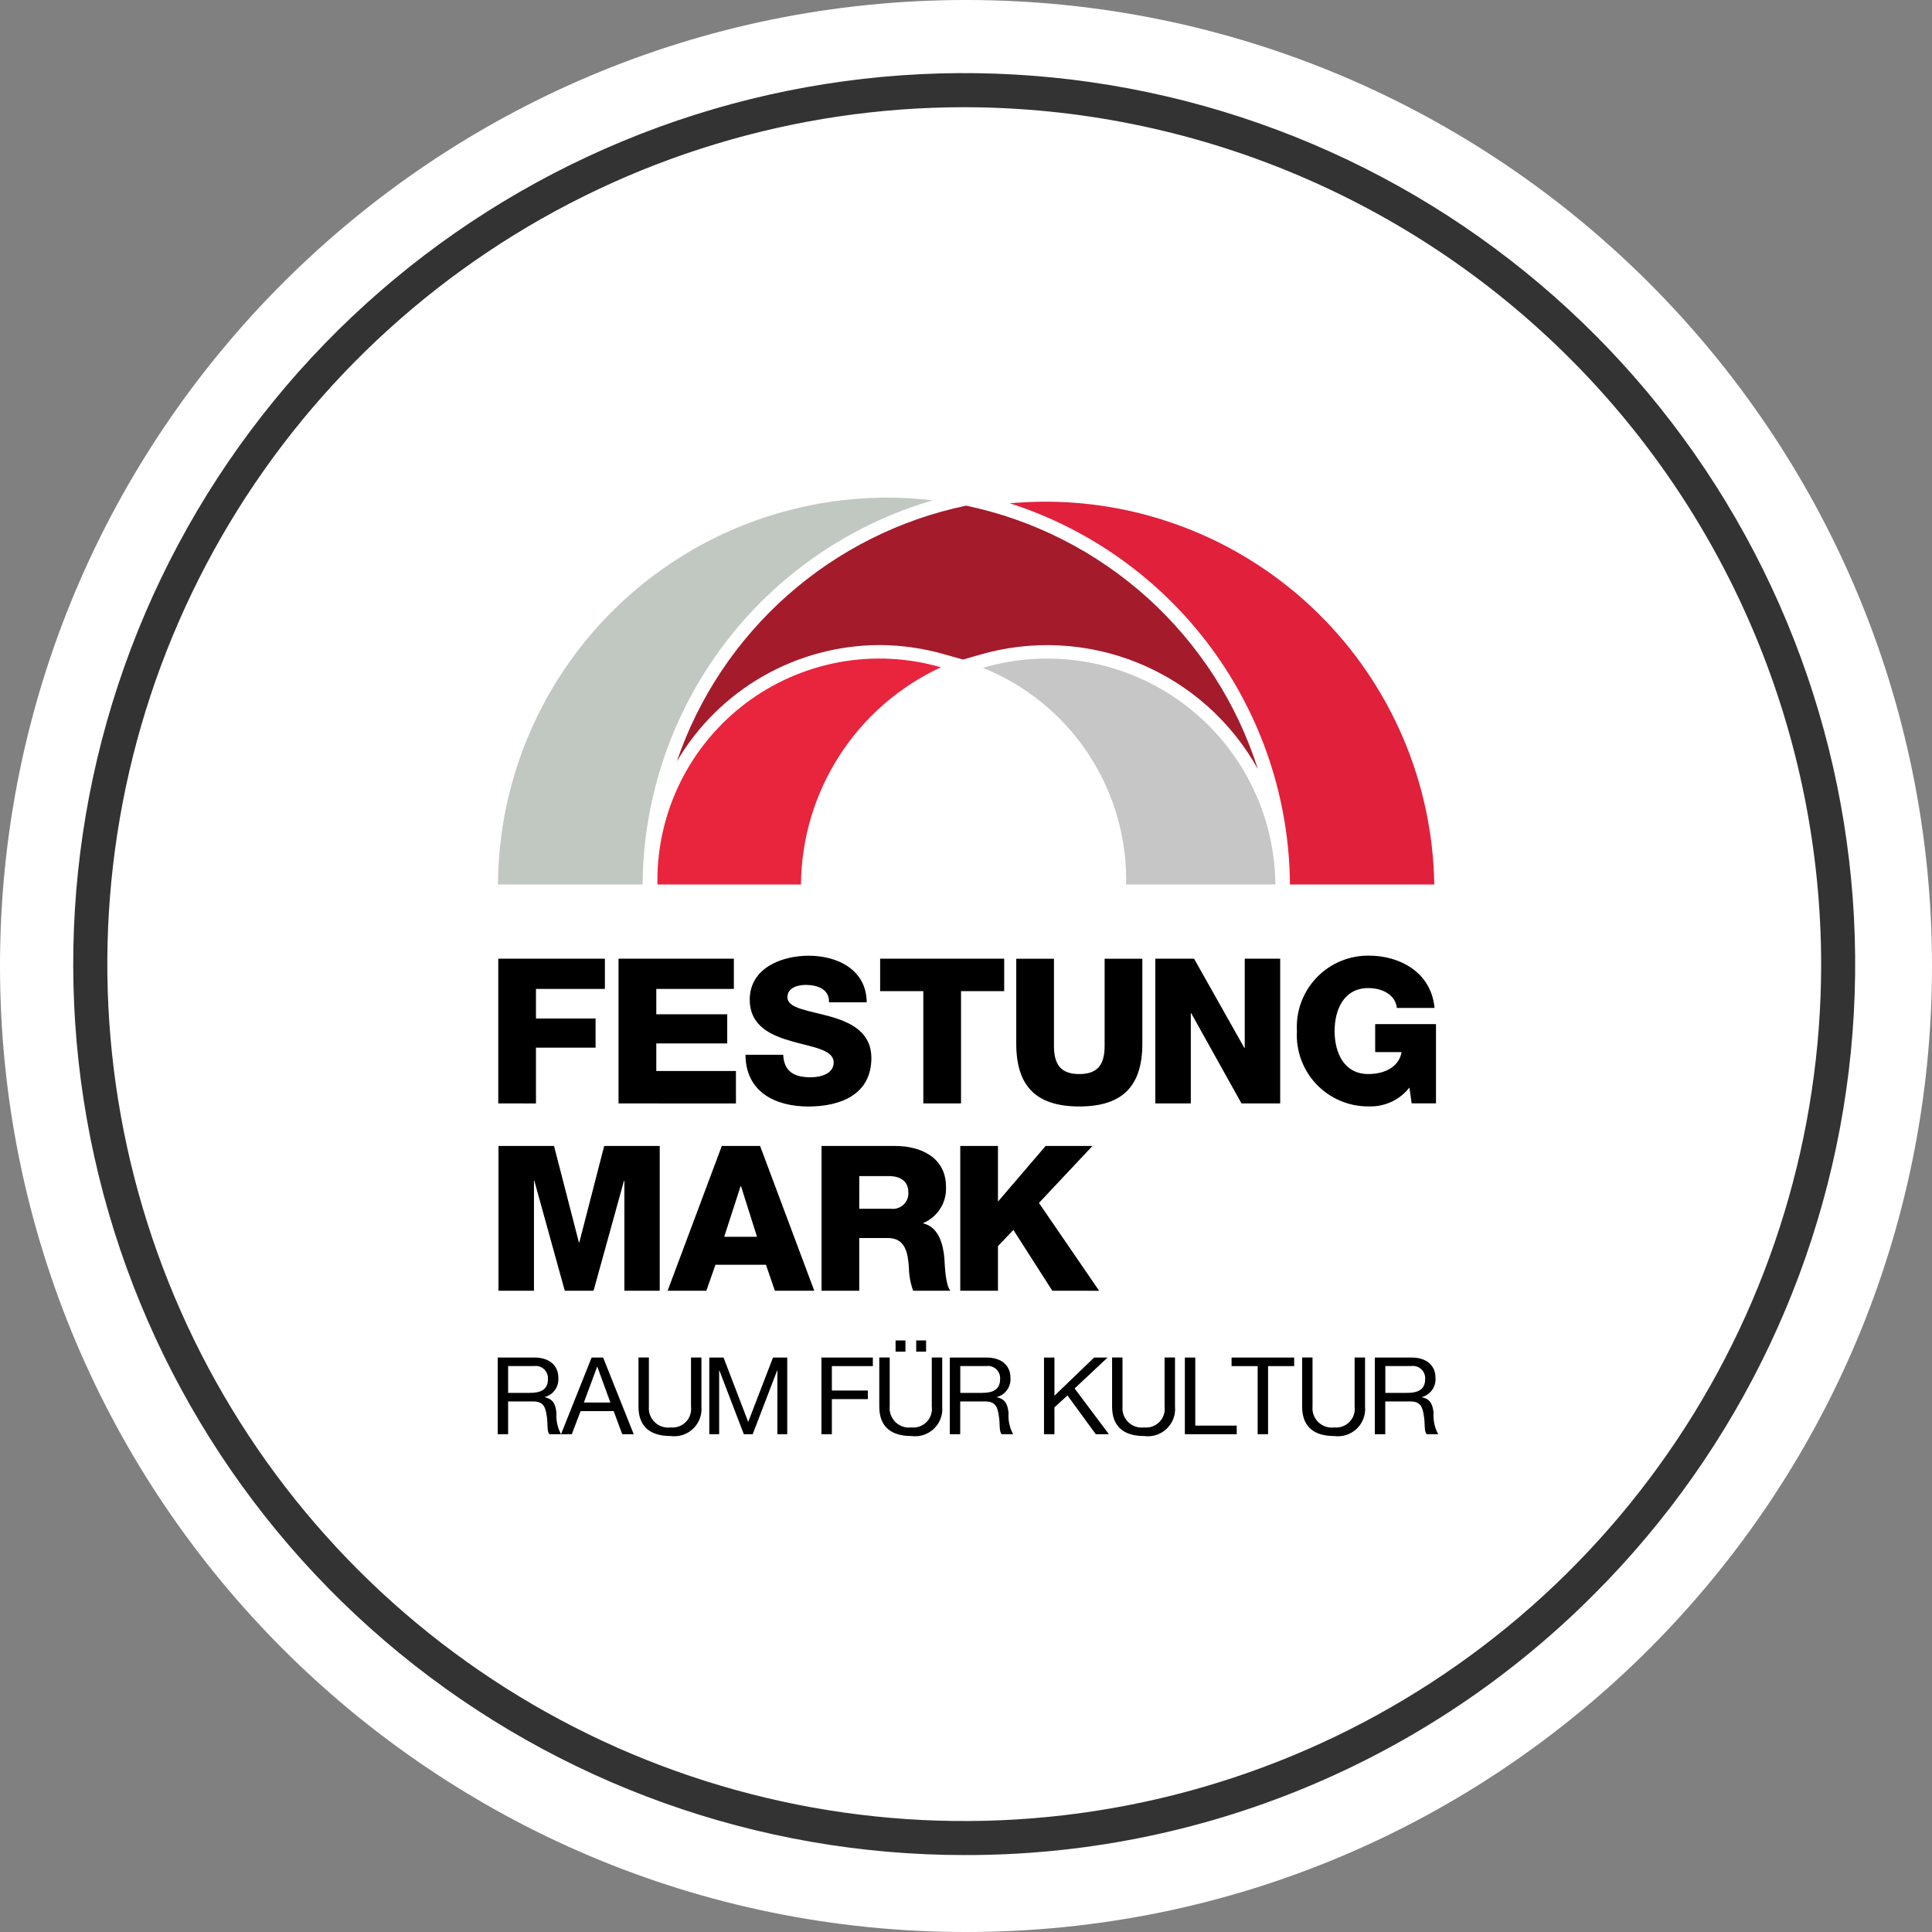 <svg width="132" height="132" viewBox="0 0 132 132" fill="none" xmlns="http://www.w3.org/2000/svg">
<rect x="0" y="0" width="132" height="132" fill="#808080" stroke="none"/>
<g clip-path="url(#clip0_178_114)">
<path d="M66 132C102.451 132 132 102.451 132 66C132 29.549 102.451 0 66 0C29.549 0 0 29.549 0 66C0 102.451 29.549 132 66 132Z" fill="white"/>
<path d="M65.878 126.743C51.794 126.743 38.146 121.86 27.26 112.926C16.373 103.991 8.921 91.558 6.173 77.745C3.425 63.932 5.552 49.594 12.191 37.173C18.83 24.753 29.57 15.018 42.582 9.629C55.593 4.239 70.071 3.528 83.548 7.616C97.025 11.705 108.668 20.339 116.492 32.05C124.317 43.76 127.839 57.821 126.458 71.836C125.077 85.852 118.88 98.956 108.921 108.914C103.281 114.584 96.573 119.079 89.185 122.139C81.797 125.2 73.875 126.764 65.878 126.743ZM65.878 7.325C54.298 7.325 42.979 10.759 33.351 17.193C23.724 23.627 16.22 32.771 11.789 43.469C7.358 54.167 6.199 65.939 8.458 77.296C10.718 88.653 16.294 99.085 24.482 107.272C32.671 115.46 43.103 121.036 54.46 123.294C65.817 125.553 77.589 124.393 88.287 119.962C98.985 115.53 108.128 108.026 114.561 98.397C120.994 88.769 124.427 77.45 124.427 65.87C124.408 50.348 118.234 35.467 107.258 24.491C96.282 13.516 81.4 7.343 65.878 7.325Z" fill="#333333"/>
<path d="M88.965 96.097V92.75H89.676V96.097C89.658 96.294 89.684 96.492 89.753 96.678C89.822 96.863 89.932 97.031 90.074 97.168C90.217 97.305 90.388 97.409 90.576 97.471C90.763 97.533 90.963 97.552 91.159 97.527C91.35 97.547 91.543 97.523 91.724 97.457C91.904 97.392 92.067 97.287 92.201 97.149C92.335 97.011 92.437 96.845 92.497 96.663C92.558 96.481 92.577 96.287 92.552 96.097V92.75H93.264V96.097C93.29 96.376 93.252 96.657 93.154 96.92C93.056 97.183 92.901 97.419 92.698 97.613C92.496 97.807 92.252 97.953 91.986 98.04C91.719 98.126 91.437 98.152 91.159 98.114C89.782 98.114 88.965 97.49 88.965 96.097ZM75.981 96.097V92.75H76.692V96.097C76.674 96.294 76.7 96.492 76.769 96.678C76.838 96.863 76.948 97.031 77.09 97.168C77.233 97.305 77.404 97.409 77.592 97.471C77.78 97.533 77.979 97.552 78.175 97.527C78.366 97.547 78.559 97.523 78.74 97.457C78.92 97.392 79.084 97.287 79.218 97.149C79.352 97.011 79.453 96.845 79.513 96.663C79.574 96.481 79.593 96.287 79.568 96.097V92.75H80.28V96.097C80.306 96.376 80.269 96.657 80.171 96.92C80.073 97.183 79.917 97.419 79.714 97.613C79.512 97.807 79.268 97.953 79.002 98.04C78.735 98.126 78.453 98.152 78.175 98.114C76.797 98.114 75.981 97.49 75.981 96.097ZM60.075 96.097V92.75H60.787V96.097C60.769 96.294 60.795 96.492 60.864 96.678C60.933 96.863 61.043 97.031 61.185 97.168C61.328 97.305 61.499 97.409 61.687 97.471C61.875 97.533 62.074 97.552 62.27 97.527C62.461 97.547 62.654 97.523 62.835 97.457C63.015 97.392 63.178 97.287 63.312 97.149C63.447 97.011 63.548 96.845 63.608 96.663C63.669 96.481 63.688 96.287 63.663 96.097V92.75H64.375V96.097C64.401 96.376 64.364 96.657 64.266 96.92C64.168 97.183 64.012 97.419 63.809 97.613C63.607 97.807 63.363 97.953 63.097 98.04C62.83 98.126 62.548 98.152 62.27 98.114C60.892 98.114 60.075 97.49 60.075 96.097ZM43.623 96.097V92.75H44.334V96.097C44.316 96.294 44.342 96.493 44.411 96.678C44.48 96.864 44.59 97.031 44.733 97.168C44.875 97.306 45.047 97.409 45.234 97.471C45.422 97.533 45.622 97.552 45.818 97.527C46.009 97.547 46.202 97.523 46.383 97.457C46.563 97.392 46.727 97.287 46.861 97.149C46.995 97.011 47.096 96.845 47.156 96.663C47.217 96.481 47.236 96.287 47.211 96.097V92.75H47.923V96.097C47.949 96.376 47.911 96.656 47.814 96.918C47.716 97.181 47.56 97.417 47.359 97.611C47.157 97.805 46.914 97.951 46.648 98.038C46.382 98.125 46.1 98.151 45.823 98.114C44.439 98.114 43.622 97.49 43.622 96.097H43.623ZM97.475 97.99C97.275 97.778 97.385 97.212 97.275 96.698C97.201 96.185 97.075 95.752 96.384 95.752H94.645V97.99H93.933V92.751H96.45C97.45 92.751 98.076 93.287 98.076 94.123C98.103 94.418 98.024 94.714 97.854 94.957C97.684 95.2 97.434 95.375 97.147 95.451V95.466C97.769 95.584 97.896 96.031 97.947 96.545C97.912 97.047 98.021 97.548 98.262 97.99H97.475ZM94.65 95.165H96.133C96.8 95.165 97.37 94.996 97.37 94.233C97.381 94.108 97.363 93.981 97.318 93.864C97.273 93.746 97.202 93.64 97.111 93.554C97.019 93.467 96.909 93.403 96.79 93.364C96.67 93.326 96.543 93.315 96.418 93.333H94.65V95.165ZM85.926 97.99V93.338H84.144V92.751H88.422V93.338H86.638V97.99H85.926ZM80.953 97.99V92.751H81.665V97.403H84.497V97.99H80.953ZM74.867 97.99L72.934 95.341L72.042 96.156V97.99H71.33V92.751H72.042V95.363L74.754 92.751H75.675L73.42 94.864L75.765 97.99H74.867ZM68.435 97.99C68.235 97.778 68.345 97.212 68.235 96.698C68.161 96.185 68.035 95.752 67.344 95.752H65.605V97.99H64.893V92.751H67.411C68.411 92.751 69.037 93.287 69.037 94.123C69.064 94.418 68.985 94.714 68.814 94.957C68.644 95.2 68.394 95.375 68.107 95.451V95.466C68.729 95.584 68.856 96.031 68.907 96.545C68.871 97.047 68.98 97.548 69.221 97.99H68.435ZM65.61 95.165H67.093C67.76 95.165 68.33 94.996 68.33 94.233C68.341 94.108 68.323 93.981 68.278 93.864C68.233 93.746 68.162 93.64 68.071 93.554C67.979 93.467 67.87 93.403 67.749 93.364C67.63 93.326 67.503 93.315 67.378 93.333H65.61V95.165ZM56.122 97.99V92.751H59.636V93.338H56.836V95.004H59.293V95.591H56.836V97.991L56.122 97.99ZM53.113 97.99V93.632H53.098L51.427 97.99H50.82L49.15 93.632H49.135V97.99H48.461V92.751H49.434L51.12 97.151L52.814 92.751H53.787V97.99H53.113ZM42.513 97.99L41.929 96.413H39.667L39.067 97.99H37.541C37.341 97.778 37.451 97.212 37.347 96.698C37.271 96.185 37.147 95.752 36.455 95.752H34.716V97.99H34.004V92.751H36.521C37.521 92.751 38.147 93.287 38.147 94.123C38.173 94.418 38.095 94.714 37.925 94.957C37.755 95.2 37.505 95.375 37.218 95.451V95.466C37.84 95.584 37.967 96.031 38.018 96.545C37.983 97.046 38.092 97.546 38.331 97.988L40.421 92.751H41.207L43.298 97.99H42.513ZM39.891 95.826H41.704L40.813 93.382H40.798L39.891 95.826ZM34.717 95.165H36.2C36.867 95.165 37.436 94.996 37.436 94.233C37.447 94.108 37.429 93.982 37.384 93.864C37.339 93.747 37.268 93.641 37.177 93.554C37.086 93.468 36.976 93.403 36.856 93.365C36.736 93.326 36.61 93.316 36.485 93.333H34.716L34.717 95.165ZM62.597 92.347V91.583H63.272V92.347H62.597ZM61.189 92.347V91.583H61.863V92.347H61.189Z" fill="black"/>
<path d="M71.896 88.186L69.237 84.031L68.184 85.139V88.186H65.608V78.297H68.184V82.097L71.439 78.297H74.639L70.984 82.189L75.096 88.189L71.896 88.186ZM62.39 88.186C62.205 87.68 62.107 87.146 62.099 86.607C62.03 85.607 61.864 84.585 60.659 84.585H58.706V88.185H56.13V78.296H61.171C62.916 78.296 64.633 79.085 64.633 81.081C64.661 81.604 64.527 82.122 64.249 82.566C63.971 83.01 63.563 83.357 63.081 83.56V83.588C64.134 83.837 64.439 85.014 64.522 85.956C64.549 86.372 64.591 87.825 64.937 88.186H62.39ZM58.706 82.586H60.867C61.026 82.607 61.188 82.591 61.339 82.54C61.491 82.49 61.63 82.405 61.745 82.293C61.859 82.181 61.947 82.045 62.001 81.894C62.056 81.743 62.075 81.582 62.058 81.423C62.058 80.689 61.476 80.356 60.758 80.356H58.708L58.706 82.586ZM52.941 88.186L52.332 86.413H48.883L48.26 88.186H45.615L49.315 78.297H51.933L55.633 88.186H52.941ZM49.479 84.502H51.722L50.628 81.04H50.601L49.479 84.502ZM42.659 88.186V80.679H42.631L40.554 88.186H38.587L36.509 80.679H36.482V88.186H34.058V78.297H37.853L39.553 84.889H39.58L41.28 78.297H45.075V88.186H42.659Z" fill="black"/>
<path d="M88.61 70.444C88.571 69.776 88.67 69.107 88.901 68.479C89.132 67.851 89.49 67.278 89.953 66.794C90.415 66.311 90.973 65.928 91.59 65.67C92.207 65.411 92.871 65.283 93.54 65.293C95.589 65.293 97.778 66.386 98.013 68.866H95.437C95.354 68.021 94.523 67.509 93.484 67.509C91.823 67.509 91.184 68.977 91.184 70.445C91.184 71.913 91.821 73.381 93.484 73.381C94.758 73.381 95.617 72.781 95.756 71.881H93.956V69.97H98.111V75.385H96.448L96.296 74.305C95.97 74.721 95.55 75.054 95.072 75.278C94.593 75.501 94.068 75.609 93.54 75.593C92.871 75.603 92.207 75.474 91.591 75.216C90.974 74.958 90.416 74.575 89.954 74.092C89.491 73.609 89.133 73.036 88.902 72.408C88.671 71.78 88.571 71.112 88.61 70.444ZM69.433 71.303V65.503H72.009V71.458C72.009 72.732 72.479 73.383 73.74 73.383C75.001 73.383 75.471 72.732 75.471 71.458V65.503H78.048V71.303C78.048 74.17 76.732 75.597 73.741 75.597C70.75 75.597 69.433 74.167 69.433 71.303ZM50.933 72.065H53.51C53.566 73.228 54.285 73.603 55.38 73.603C56.155 73.603 56.959 73.325 56.959 72.591C56.959 71.719 55.546 71.552 54.12 71.151C52.694 70.75 51.225 70.112 51.225 68.298C51.225 66.138 53.399 65.298 55.255 65.298C57.221 65.298 59.202 66.253 59.215 68.483H56.639C56.68 67.583 55.839 67.292 55.047 67.292C54.493 67.292 53.8 67.486 53.8 68.137C53.8 68.898 55.227 69.037 56.667 69.437C58.107 69.837 59.534 70.504 59.534 72.29C59.534 74.797 57.401 75.601 55.227 75.601C52.957 75.596 50.949 74.598 50.934 72.066L50.933 72.065ZM84.822 75.389L81.387 69.226H81.359V75.389H78.936V65.5H81.582L85.016 71.594H85.044V65.5H87.467V75.389H84.822ZM63.084 75.389V67.717H60.133V65.5H68.609V67.717H65.66V75.389H63.084ZM42.259 75.389V65.5H50.14V67.566H44.84V69.297H49.687V71.291H44.84V73.175H50.282V75.391L42.259 75.389ZM34.043 75.389V65.5H41.328V67.566H36.619V69.587H40.691V71.581H36.619V75.39L34.043 75.389Z" fill="black"/>
<path d="M63.728 34.184C58.041 35.846 53.041 39.297 49.47 44.025C45.9 48.753 43.948 54.506 43.905 60.431H34.021C34.043 56.69 34.855 52.995 36.403 49.588C37.951 46.182 40.2 43.141 43.004 40.663C45.808 38.186 49.103 36.328 52.675 35.212C56.246 34.095 60.012 33.745 63.728 34.184Z" fill="#C1C8C2"/>
<path d="M97.995 60.43H88.134C88.091 54.626 86.217 48.984 82.78 44.307C79.342 39.631 74.516 36.158 68.99 34.385C69.79 34.321 70.596 34.275 71.422 34.275C78.397 34.275 85.093 37.018 90.064 41.911C95.036 46.804 97.884 53.456 97.995 60.43Z" fill="#E1203B"/>
<path d="M64.537 44.708L65.797 45.064L66.897 44.746C70.485 43.691 74.326 43.889 77.787 45.306C81.248 46.724 84.124 49.277 85.941 52.546C84.509 48.049 81.909 44.014 78.406 40.851C74.903 37.689 70.623 35.513 66.004 34.547C61.476 35.495 57.273 37.605 53.807 40.67C50.342 43.734 47.734 47.649 46.24 52.027C47.66 49.608 49.686 47.602 52.119 46.207C54.552 44.812 57.307 44.076 60.112 44.073C61.609 44.08 63.098 44.294 64.537 44.708Z" fill="#A41B2B"/>
<path d="M76.934 60.43C76.943 60.32 76.943 60.21 76.943 60.1C76.941 56.986 76.007 53.944 74.262 51.365C72.517 48.786 70.041 46.788 67.151 45.628C69.463 44.948 71.901 44.814 74.274 45.235C76.647 45.656 78.89 46.622 80.827 48.056C82.763 49.49 84.341 51.353 85.437 53.5C86.532 55.647 87.115 58.018 87.139 60.428L76.934 60.43Z" fill="#C6C6C6"/>
<path d="M64.287 45.59C61.451 46.904 59.047 48.996 57.354 51.623C55.661 54.251 54.749 57.305 54.724 60.43H44.924C44.916 60.351 44.913 60.271 44.915 60.191C44.91 57.837 45.452 55.515 46.5 53.407C47.548 51.299 49.072 49.465 50.952 48.048C52.831 46.631 55.015 45.672 57.33 45.245C59.645 44.819 62.027 44.937 64.288 45.591L64.287 45.59Z" fill="#E9243D"/>
</g>
<defs>
<clipPath id="clip0_178_114">
<rect width="132" height="132" fill="white"/>
</clipPath>
</defs>
</svg>
